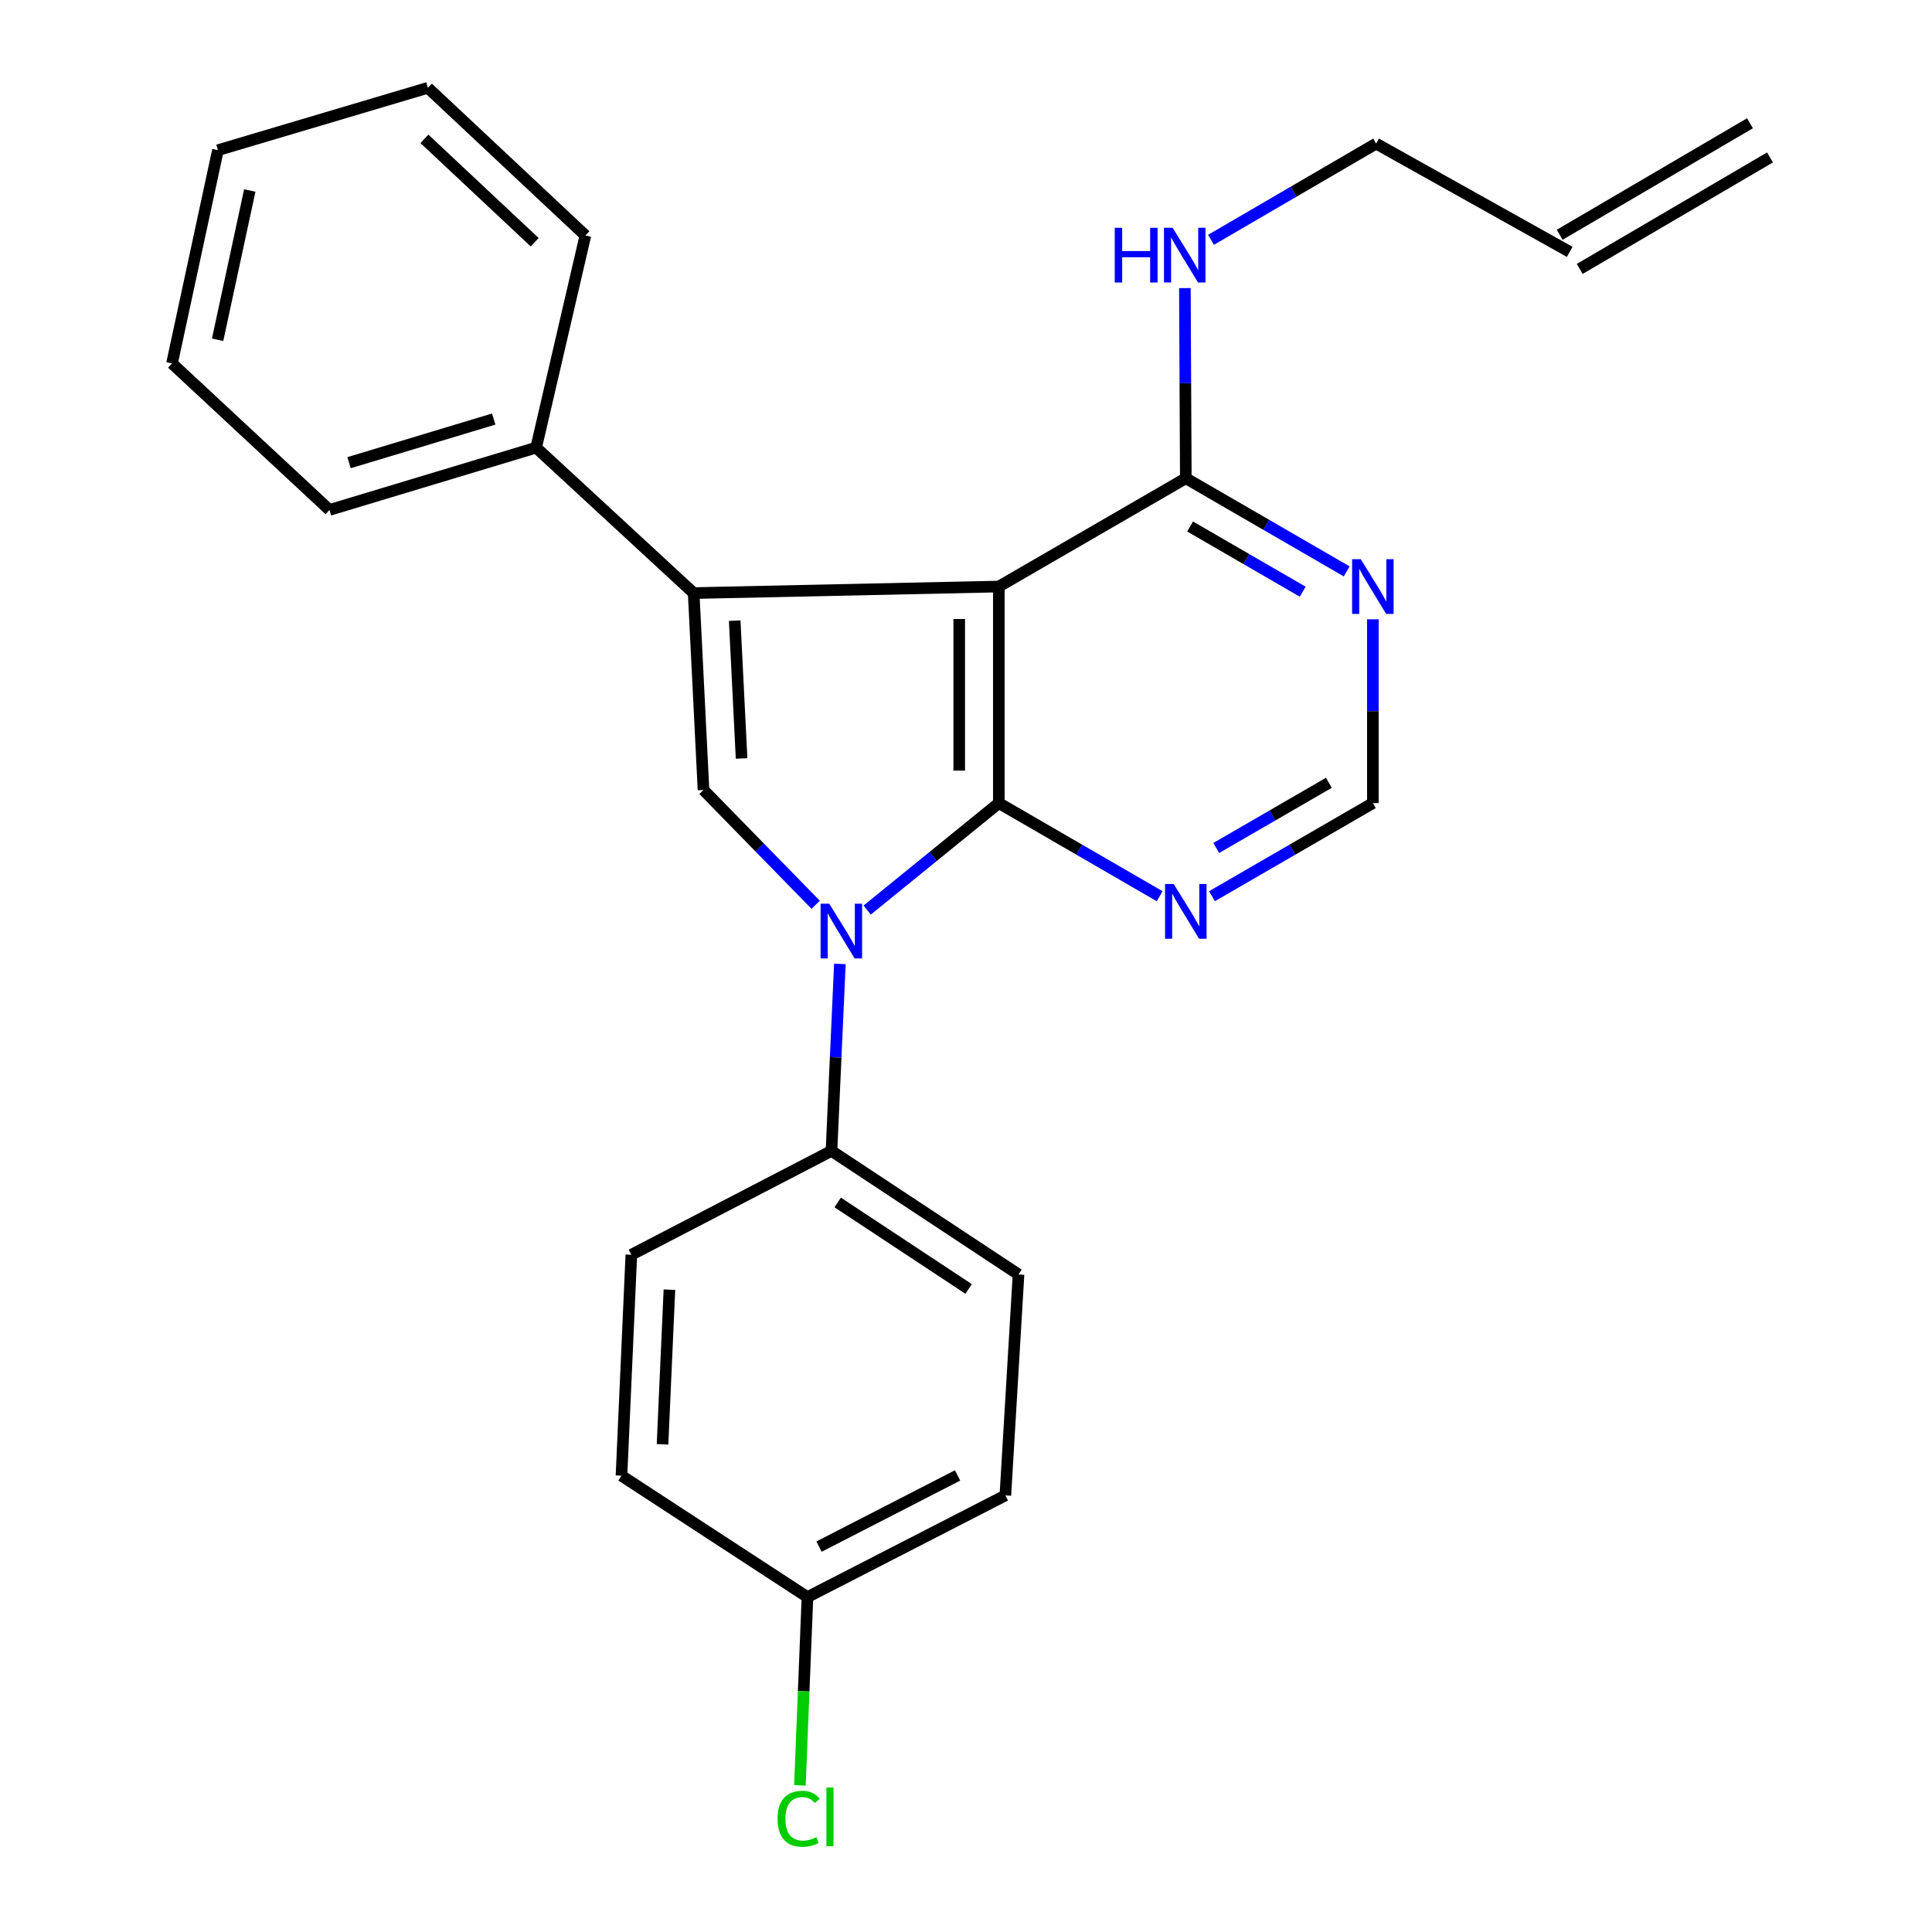 <?xml version='1.0' encoding='iso-8859-1'?>
<svg version='1.1' baseProfile='full'
              xmlns='http://www.w3.org/2000/svg'
                      xmlns:rdkit='http://www.rdkit.org/xml'
                      xmlns:xlink='http://www.w3.org/1999/xlink'
                  xml:space='preserve'
width='1000px' height='1000px' viewBox='0 0 1000 1000'>
<!-- END OF HEADER -->
<rect style='opacity:1.0;fill:#FFFFFF;stroke:none' width='1000' height='1000' x='0' y='0'> </rect>
<path class='bond-0' d='M 516.992,415.677 L 516.992,303.59' style='fill:none;fill-rule:evenodd;stroke:#000000;stroke-width:6px;stroke-linecap:butt;stroke-linejoin:miter;stroke-opacity:1' />
<path class='bond-0' d='M 496.492,398.864 L 496.492,320.403' style='fill:none;fill-rule:evenodd;stroke:#000000;stroke-width:6px;stroke-linecap:butt;stroke-linejoin:miter;stroke-opacity:1' />
<path class='bond-1' d='M 516.992,415.677 L 482.92,443.365' style='fill:none;fill-rule:evenodd;stroke:#000000;stroke-width:6px;stroke-linecap:butt;stroke-linejoin:miter;stroke-opacity:1' />
<path class='bond-1' d='M 482.92,443.365 L 448.849,471.052' style='fill:none;fill-rule:evenodd;stroke:#0000FF;stroke-width:6px;stroke-linecap:butt;stroke-linejoin:miter;stroke-opacity:1' />
<path class='bond-4' d='M 516.992,415.677 L 558.614,439.78' style='fill:none;fill-rule:evenodd;stroke:#000000;stroke-width:6px;stroke-linecap:butt;stroke-linejoin:miter;stroke-opacity:1' />
<path class='bond-4' d='M 558.614,439.78 L 600.237,463.883' style='fill:none;fill-rule:evenodd;stroke:#0000FF;stroke-width:6px;stroke-linecap:butt;stroke-linejoin:miter;stroke-opacity:1' />
<path class='bond-2' d='M 516.992,303.59 L 359.042,306.984' style='fill:none;fill-rule:evenodd;stroke:#000000;stroke-width:6px;stroke-linecap:butt;stroke-linejoin:miter;stroke-opacity:1' />
<path class='bond-5' d='M 516.992,303.59 L 613.773,247.546' style='fill:none;fill-rule:evenodd;stroke:#000000;stroke-width:6px;stroke-linecap:butt;stroke-linejoin:miter;stroke-opacity:1' />
<path class='bond-3' d='M 422.191,468.31 L 393.162,438.6' style='fill:none;fill-rule:evenodd;stroke:#0000FF;stroke-width:6px;stroke-linecap:butt;stroke-linejoin:miter;stroke-opacity:1' />
<path class='bond-3' d='M 393.162,438.6 L 364.133,408.89' style='fill:none;fill-rule:evenodd;stroke:#000000;stroke-width:6px;stroke-linecap:butt;stroke-linejoin:miter;stroke-opacity:1' />
<path class='bond-7' d='M 434.719,498.921 L 432.544,547.31' style='fill:none;fill-rule:evenodd;stroke:#0000FF;stroke-width:6px;stroke-linecap:butt;stroke-linejoin:miter;stroke-opacity:1' />
<path class='bond-7' d='M 432.544,547.31 L 430.37,595.698' style='fill:none;fill-rule:evenodd;stroke:#000000;stroke-width:6px;stroke-linecap:butt;stroke-linejoin:miter;stroke-opacity:1' />
<path class='bond-9' d='M 359.042,306.984 L 277.511,231.693' style='fill:none;fill-rule:evenodd;stroke:#000000;stroke-width:6px;stroke-linecap:butt;stroke-linejoin:miter;stroke-opacity:1' />
<path class='bond-25' d='M 359.042,306.984 L 364.133,408.89' style='fill:none;fill-rule:evenodd;stroke:#000000;stroke-width:6px;stroke-linecap:butt;stroke-linejoin:miter;stroke-opacity:1' />
<path class='bond-25' d='M 380.28,321.247 L 383.844,392.581' style='fill:none;fill-rule:evenodd;stroke:#000000;stroke-width:6px;stroke-linecap:butt;stroke-linejoin:miter;stroke-opacity:1' />
<path class='bond-8' d='M 627.309,463.885 L 668.949,439.781' style='fill:none;fill-rule:evenodd;stroke:#0000FF;stroke-width:6px;stroke-linecap:butt;stroke-linejoin:miter;stroke-opacity:1' />
<path class='bond-8' d='M 668.949,439.781 L 710.588,415.677' style='fill:none;fill-rule:evenodd;stroke:#000000;stroke-width:6px;stroke-linecap:butt;stroke-linejoin:miter;stroke-opacity:1' />
<path class='bond-8' d='M 629.531,438.912 L 658.679,422.04' style='fill:none;fill-rule:evenodd;stroke:#0000FF;stroke-width:6px;stroke-linecap:butt;stroke-linejoin:miter;stroke-opacity:1' />
<path class='bond-8' d='M 658.679,422.04 L 687.826,405.167' style='fill:none;fill-rule:evenodd;stroke:#000000;stroke-width:6px;stroke-linecap:butt;stroke-linejoin:miter;stroke-opacity:1' />
<path class='bond-12' d='M 613.773,247.546 L 613.535,198.329' style='fill:none;fill-rule:evenodd;stroke:#000000;stroke-width:6px;stroke-linecap:butt;stroke-linejoin:miter;stroke-opacity:1' />
<path class='bond-12' d='M 613.535,198.329 L 613.297,149.112' style='fill:none;fill-rule:evenodd;stroke:#0000FF;stroke-width:6px;stroke-linecap:butt;stroke-linejoin:miter;stroke-opacity:1' />
<path class='bond-26' d='M 613.773,247.546 L 655.412,271.65' style='fill:none;fill-rule:evenodd;stroke:#000000;stroke-width:6px;stroke-linecap:butt;stroke-linejoin:miter;stroke-opacity:1' />
<path class='bond-26' d='M 655.412,271.65 L 697.051,295.754' style='fill:none;fill-rule:evenodd;stroke:#0000FF;stroke-width:6px;stroke-linecap:butt;stroke-linejoin:miter;stroke-opacity:1' />
<path class='bond-26' d='M 615.994,272.519 L 645.142,289.392' style='fill:none;fill-rule:evenodd;stroke:#000000;stroke-width:6px;stroke-linecap:butt;stroke-linejoin:miter;stroke-opacity:1' />
<path class='bond-26' d='M 645.142,289.392 L 674.289,306.264' style='fill:none;fill-rule:evenodd;stroke:#0000FF;stroke-width:6px;stroke-linecap:butt;stroke-linejoin:miter;stroke-opacity:1' />
<path class='bond-6' d='M 710.588,320.552 L 710.588,368.115' style='fill:none;fill-rule:evenodd;stroke:#0000FF;stroke-width:6px;stroke-linecap:butt;stroke-linejoin:miter;stroke-opacity:1' />
<path class='bond-6' d='M 710.588,368.115 L 710.588,415.677' style='fill:none;fill-rule:evenodd;stroke:#000000;stroke-width:6px;stroke-linecap:butt;stroke-linejoin:miter;stroke-opacity:1' />
<path class='bond-10' d='M 430.37,595.698 L 527.185,659.657' style='fill:none;fill-rule:evenodd;stroke:#000000;stroke-width:6px;stroke-linecap:butt;stroke-linejoin:miter;stroke-opacity:1' />
<path class='bond-10' d='M 433.592,622.396 L 501.363,667.167' style='fill:none;fill-rule:evenodd;stroke:#000000;stroke-width:6px;stroke-linecap:butt;stroke-linejoin:miter;stroke-opacity:1' />
<path class='bond-11' d='M 430.37,595.698 L 326.778,649.464' style='fill:none;fill-rule:evenodd;stroke:#000000;stroke-width:6px;stroke-linecap:butt;stroke-linejoin:miter;stroke-opacity:1' />
<path class='bond-20' d='M 277.511,231.693 L 170.537,263.946' style='fill:none;fill-rule:evenodd;stroke:#000000;stroke-width:6px;stroke-linecap:butt;stroke-linejoin:miter;stroke-opacity:1' />
<path class='bond-20' d='M 255.547,216.904 L 180.666,239.481' style='fill:none;fill-rule:evenodd;stroke:#000000;stroke-width:6px;stroke-linecap:butt;stroke-linejoin:miter;stroke-opacity:1' />
<path class='bond-21' d='M 277.511,231.693 L 302.999,121.884' style='fill:none;fill-rule:evenodd;stroke:#000000;stroke-width:6px;stroke-linecap:butt;stroke-linejoin:miter;stroke-opacity:1' />
<path class='bond-17' d='M 527.185,659.657 L 520.374,774.022' style='fill:none;fill-rule:evenodd;stroke:#000000;stroke-width:6px;stroke-linecap:butt;stroke-linejoin:miter;stroke-opacity:1' />
<path class='bond-16' d='M 326.778,649.464 L 321.676,763.817' style='fill:none;fill-rule:evenodd;stroke:#000000;stroke-width:6px;stroke-linecap:butt;stroke-linejoin:miter;stroke-opacity:1' />
<path class='bond-16' d='M 346.492,667.531 L 342.921,747.578' style='fill:none;fill-rule:evenodd;stroke:#000000;stroke-width:6px;stroke-linecap:butt;stroke-linejoin:miter;stroke-opacity:1' />
<path class='bond-19' d='M 626.821,124.134 L 669.547,99.23' style='fill:none;fill-rule:evenodd;stroke:#0000FF;stroke-width:6px;stroke-linecap:butt;stroke-linejoin:miter;stroke-opacity:1' />
<path class='bond-19' d='M 669.547,99.23 L 712.273,74.325' style='fill:none;fill-rule:evenodd;stroke:#000000;stroke-width:6px;stroke-linecap:butt;stroke-linejoin:miter;stroke-opacity:1' />
<path class='bond-13' d='M 812.471,130.357 L 712.273,74.325' style='fill:none;fill-rule:evenodd;stroke:#000000;stroke-width:6px;stroke-linecap:butt;stroke-linejoin:miter;stroke-opacity:1' />
<path class='bond-14' d='M 817.653,139.2 L 916.153,81.483' style='fill:none;fill-rule:evenodd;stroke:#000000;stroke-width:6px;stroke-linecap:butt;stroke-linejoin:miter;stroke-opacity:1' />
<path class='bond-14' d='M 807.289,121.514 L 905.79,63.796' style='fill:none;fill-rule:evenodd;stroke:#000000;stroke-width:6px;stroke-linecap:butt;stroke-linejoin:miter;stroke-opacity:1' />
<path class='bond-15' d='M 417.933,826.649 L 321.676,763.817' style='fill:none;fill-rule:evenodd;stroke:#000000;stroke-width:6px;stroke-linecap:butt;stroke-linejoin:miter;stroke-opacity:1' />
<path class='bond-18' d='M 417.933,826.649 L 415.982,875.382' style='fill:none;fill-rule:evenodd;stroke:#000000;stroke-width:6px;stroke-linecap:butt;stroke-linejoin:miter;stroke-opacity:1' />
<path class='bond-18' d='M 415.982,875.382 L 414.031,924.115' style='fill:none;fill-rule:evenodd;stroke:#00CC00;stroke-width:6px;stroke-linecap:butt;stroke-linejoin:miter;stroke-opacity:1' />
<path class='bond-27' d='M 417.933,826.649 L 520.374,774.022' style='fill:none;fill-rule:evenodd;stroke:#000000;stroke-width:6px;stroke-linecap:butt;stroke-linejoin:miter;stroke-opacity:1' />
<path class='bond-27' d='M 423.932,800.521 L 495.641,763.682' style='fill:none;fill-rule:evenodd;stroke:#000000;stroke-width:6px;stroke-linecap:butt;stroke-linejoin:miter;stroke-opacity:1' />
<path class='bond-23' d='M 170.537,263.946 L 89.029,188.098' style='fill:none;fill-rule:evenodd;stroke:#000000;stroke-width:6px;stroke-linecap:butt;stroke-linejoin:miter;stroke-opacity:1' />
<path class='bond-22' d='M 302.999,121.884 L 221.479,45.455' style='fill:none;fill-rule:evenodd;stroke:#000000;stroke-width:6px;stroke-linecap:butt;stroke-linejoin:miter;stroke-opacity:1' />
<path class='bond-22' d='M 276.75,125.374 L 219.686,71.874' style='fill:none;fill-rule:evenodd;stroke:#000000;stroke-width:6px;stroke-linecap:butt;stroke-linejoin:miter;stroke-opacity:1' />
<path class='bond-24' d='M 221.479,45.455 L 112.808,77.73' style='fill:none;fill-rule:evenodd;stroke:#000000;stroke-width:6px;stroke-linecap:butt;stroke-linejoin:miter;stroke-opacity:1' />
<path class='bond-28' d='M 89.029,188.098 L 112.808,77.73' style='fill:none;fill-rule:evenodd;stroke:#000000;stroke-width:6px;stroke-linecap:butt;stroke-linejoin:miter;stroke-opacity:1' />
<path class='bond-28' d='M 112.635,175.86 L 129.281,98.603' style='fill:none;fill-rule:evenodd;stroke:#000000;stroke-width:6px;stroke-linecap:butt;stroke-linejoin:miter;stroke-opacity:1' />
<path  class='atom-2' d='M 429.223 467.754
L 438.503 482.754
Q 439.423 484.234, 440.903 486.914
Q 442.383 489.594, 442.463 489.754
L 442.463 467.754
L 446.223 467.754
L 446.223 496.074
L 442.343 496.074
L 432.383 479.674
Q 431.223 477.754, 429.983 475.554
Q 428.783 473.354, 428.423 472.674
L 428.423 496.074
L 424.743 496.074
L 424.743 467.754
L 429.223 467.754
' fill='#0000FF'/>
<path  class='atom-5' d='M 607.513 457.561
L 616.793 472.561
Q 617.713 474.041, 619.193 476.721
Q 620.673 479.401, 620.753 479.561
L 620.753 457.561
L 624.513 457.561
L 624.513 485.881
L 620.633 485.881
L 610.673 469.481
Q 609.513 467.561, 608.273 465.361
Q 607.073 463.161, 606.713 462.481
L 606.713 485.881
L 603.033 485.881
L 603.033 457.561
L 607.513 457.561
' fill='#0000FF'/>
<path  class='atom-7' d='M 704.328 289.43
L 713.608 304.43
Q 714.528 305.91, 716.008 308.59
Q 717.488 311.27, 717.568 311.43
L 717.568 289.43
L 721.328 289.43
L 721.328 317.75
L 717.448 317.75
L 707.488 301.35
Q 706.328 299.43, 705.088 297.23
Q 703.888 295.03, 703.528 294.35
L 703.528 317.75
L 699.848 317.75
L 699.848 289.43
L 704.328 289.43
' fill='#0000FF'/>
<path  class='atom-13' d='M 576.995 117.905
L 580.835 117.905
L 580.835 129.945
L 595.315 129.945
L 595.315 117.905
L 599.155 117.905
L 599.155 146.225
L 595.315 146.225
L 595.315 133.145
L 580.835 133.145
L 580.835 146.225
L 576.995 146.225
L 576.995 117.905
' fill='#0000FF'/>
<path  class='atom-13' d='M 606.955 117.905
L 616.235 132.905
Q 617.155 134.385, 618.635 137.065
Q 620.115 139.745, 620.195 139.905
L 620.195 117.905
L 623.955 117.905
L 623.955 146.225
L 620.075 146.225
L 610.115 129.825
Q 608.955 127.905, 607.715 125.705
Q 606.515 123.505, 606.155 122.825
L 606.155 146.225
L 602.475 146.225
L 602.475 117.905
L 606.955 117.905
' fill='#0000FF'/>
<path  class='atom-19' d='M 402.458 941.402
Q 402.458 934.362, 405.738 930.682
Q 409.058 926.962, 415.338 926.962
Q 421.178 926.962, 424.298 931.082
L 421.658 933.242
Q 419.378 930.242, 415.338 930.242
Q 411.058 930.242, 408.778 933.122
Q 406.538 935.962, 406.538 941.402
Q 406.538 947.002, 408.858 949.882
Q 411.218 952.762, 415.778 952.762
Q 418.898 952.762, 422.538 950.882
L 423.658 953.882
Q 422.178 954.842, 419.938 955.402
Q 417.698 955.962, 415.218 955.962
Q 409.058 955.962, 405.738 952.202
Q 402.458 948.442, 402.458 941.402
' fill='#00CC00'/>
<path  class='atom-19' d='M 427.738 925.242
L 431.418 925.242
L 431.418 955.602
L 427.738 955.602
L 427.738 925.242
' fill='#00CC00'/>
</svg>
